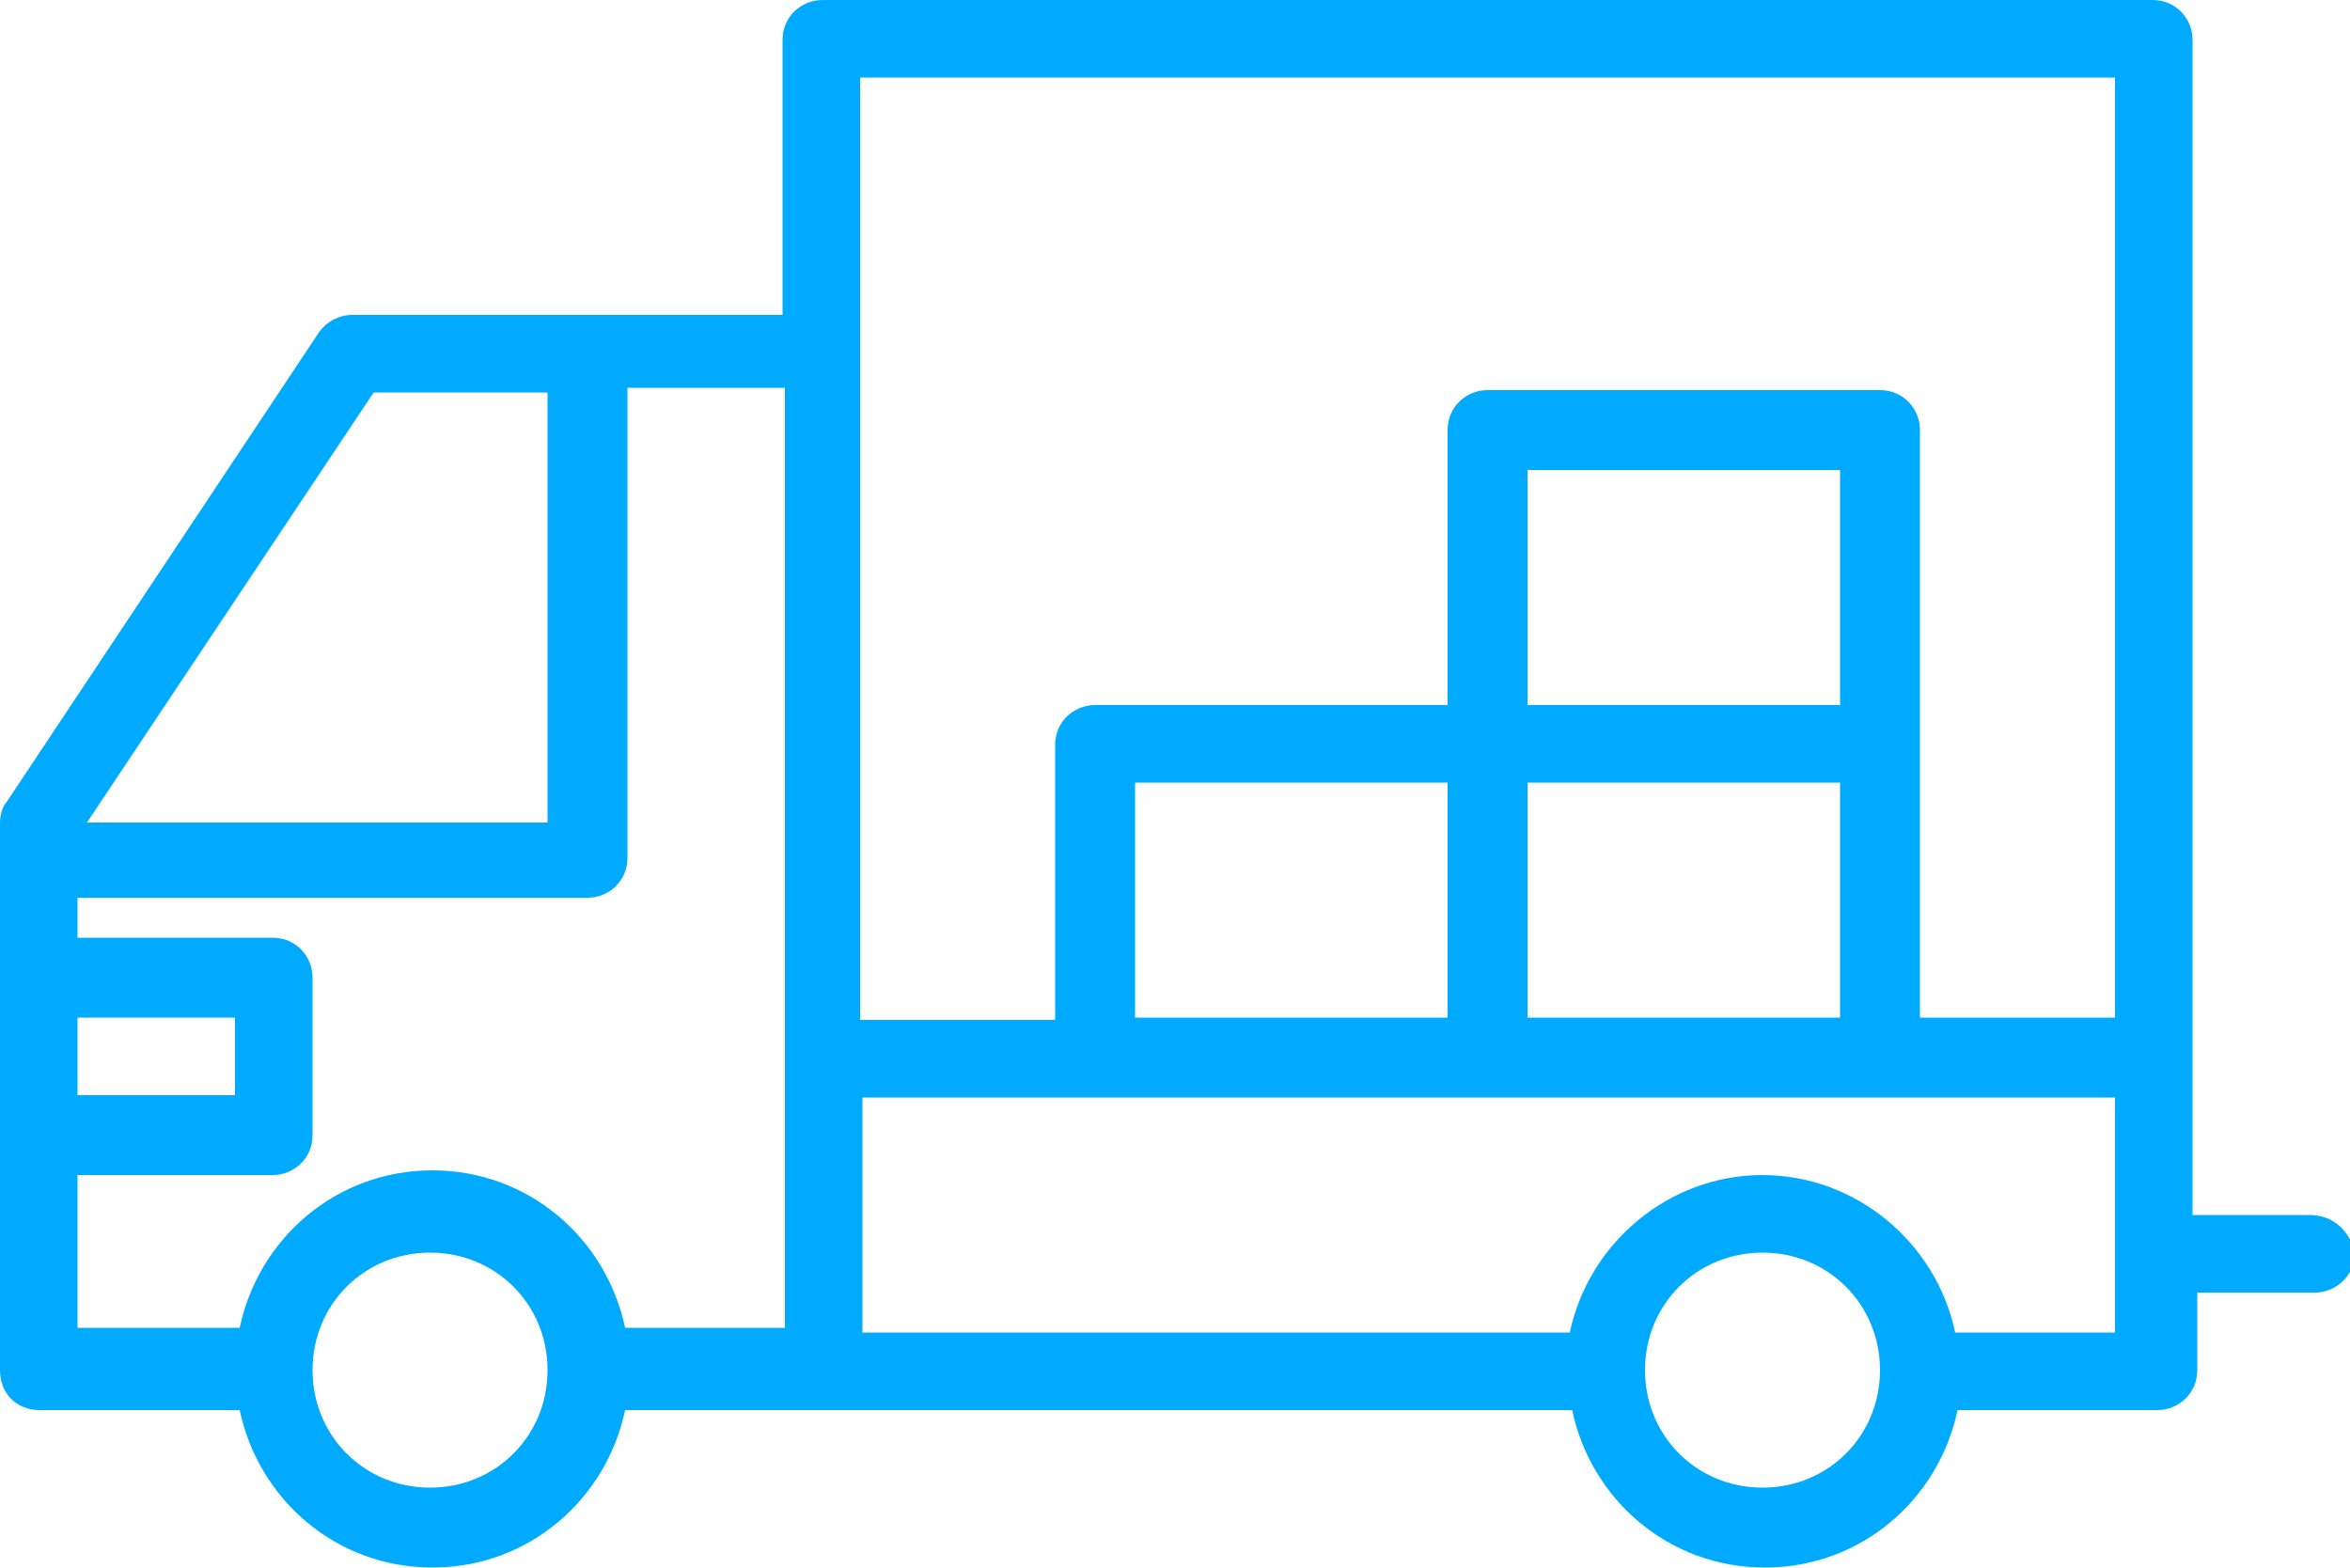 <?xml version="1.0" encoding="utf-8"?>
<!-- Generator: Adobe Illustrator 26.3.1, SVG Export Plug-In . SVG Version: 6.00 Build 0)  -->
<svg version="1.1" id="Layer_1" xmlns="http://www.w3.org/2000/svg" xmlns:xlink="http://www.w3.org/1999/xlink" x="0px" y="0px"
	 viewBox="0 0 100 66.7" style="enable-background:new 0 0 100 66.7;" xml:space="preserve">
<style type="text/css">
	.st0{fill:#00ABFF;}
</style>
<g>
	<path class="st0" d="M98.3,51.7h-5v-50c0-0.9-0.7-1.7-1.7-1.7H35c-0.9,0-1.7,0.7-1.7,1.7v11.7H15c-0.6,0-1.1,0.3-1.4,0.7l-13.3,20
		C0.1,34.3,0,34.7,0,35v23.3C0,59.3,0.7,60,1.7,60h8.5c0.8,3.8,4.1,6.7,8.2,6.7s7.4-2.9,8.2-6.7h40.3c0.8,3.8,4.1,6.7,8.2,6.7
		s7.4-2.9,8.2-6.7h8.5c0.9,0,1.7-0.7,1.7-1.7V55h5c0.9,0,1.7-0.7,1.7-1.7C100,52.4,99.3,51.7,98.3,51.7z M36.7,3.3H90v40h-8.3v-25
		c0-0.9-0.7-1.7-1.7-1.7H63.3c-0.9,0-1.7,0.7-1.7,1.7V30h-15c-0.9,0-1.7,0.7-1.7,1.7v11.7h-8.3V3.3z M48.3,43.3v-10h13.3v10H48.3z
		 M78.3,30H65V20h13.3V30z M65,33.3h13.3v10H65V33.3z M15.9,16.7h7.4V35H3.7L15.9,16.7z M3.3,43.3H10v3.3H3.3L3.3,43.3z M3.3,50h8.3
		c0.9,0,1.7-0.7,1.7-1.7v-6.7c0-0.9-0.7-1.7-1.7-1.7H3.3v-1.7H25c0.9,0,1.7-0.7,1.7-1.7v-20h6.7v40h-6.8c-0.8-3.8-4.1-6.7-8.2-6.7
		s-7.4,2.9-8.2,6.7H3.3L3.3,50z M18.3,63.3c-2.8,0-5-2.2-5-5s2.2-5,5-5s5,2.2,5,5S21.1,63.3,18.3,63.3z M75,63.3c-2.8,0-5-2.2-5-5
		s2.2-5,5-5s5,2.2,5,5S77.8,63.3,75,63.3z M90,56.7h-6.8C82.4,52.9,79,50,75,50c-4,0-7.4,2.9-8.2,6.7H36.7v-10H90L90,56.7z"/>
</g>
</svg>
